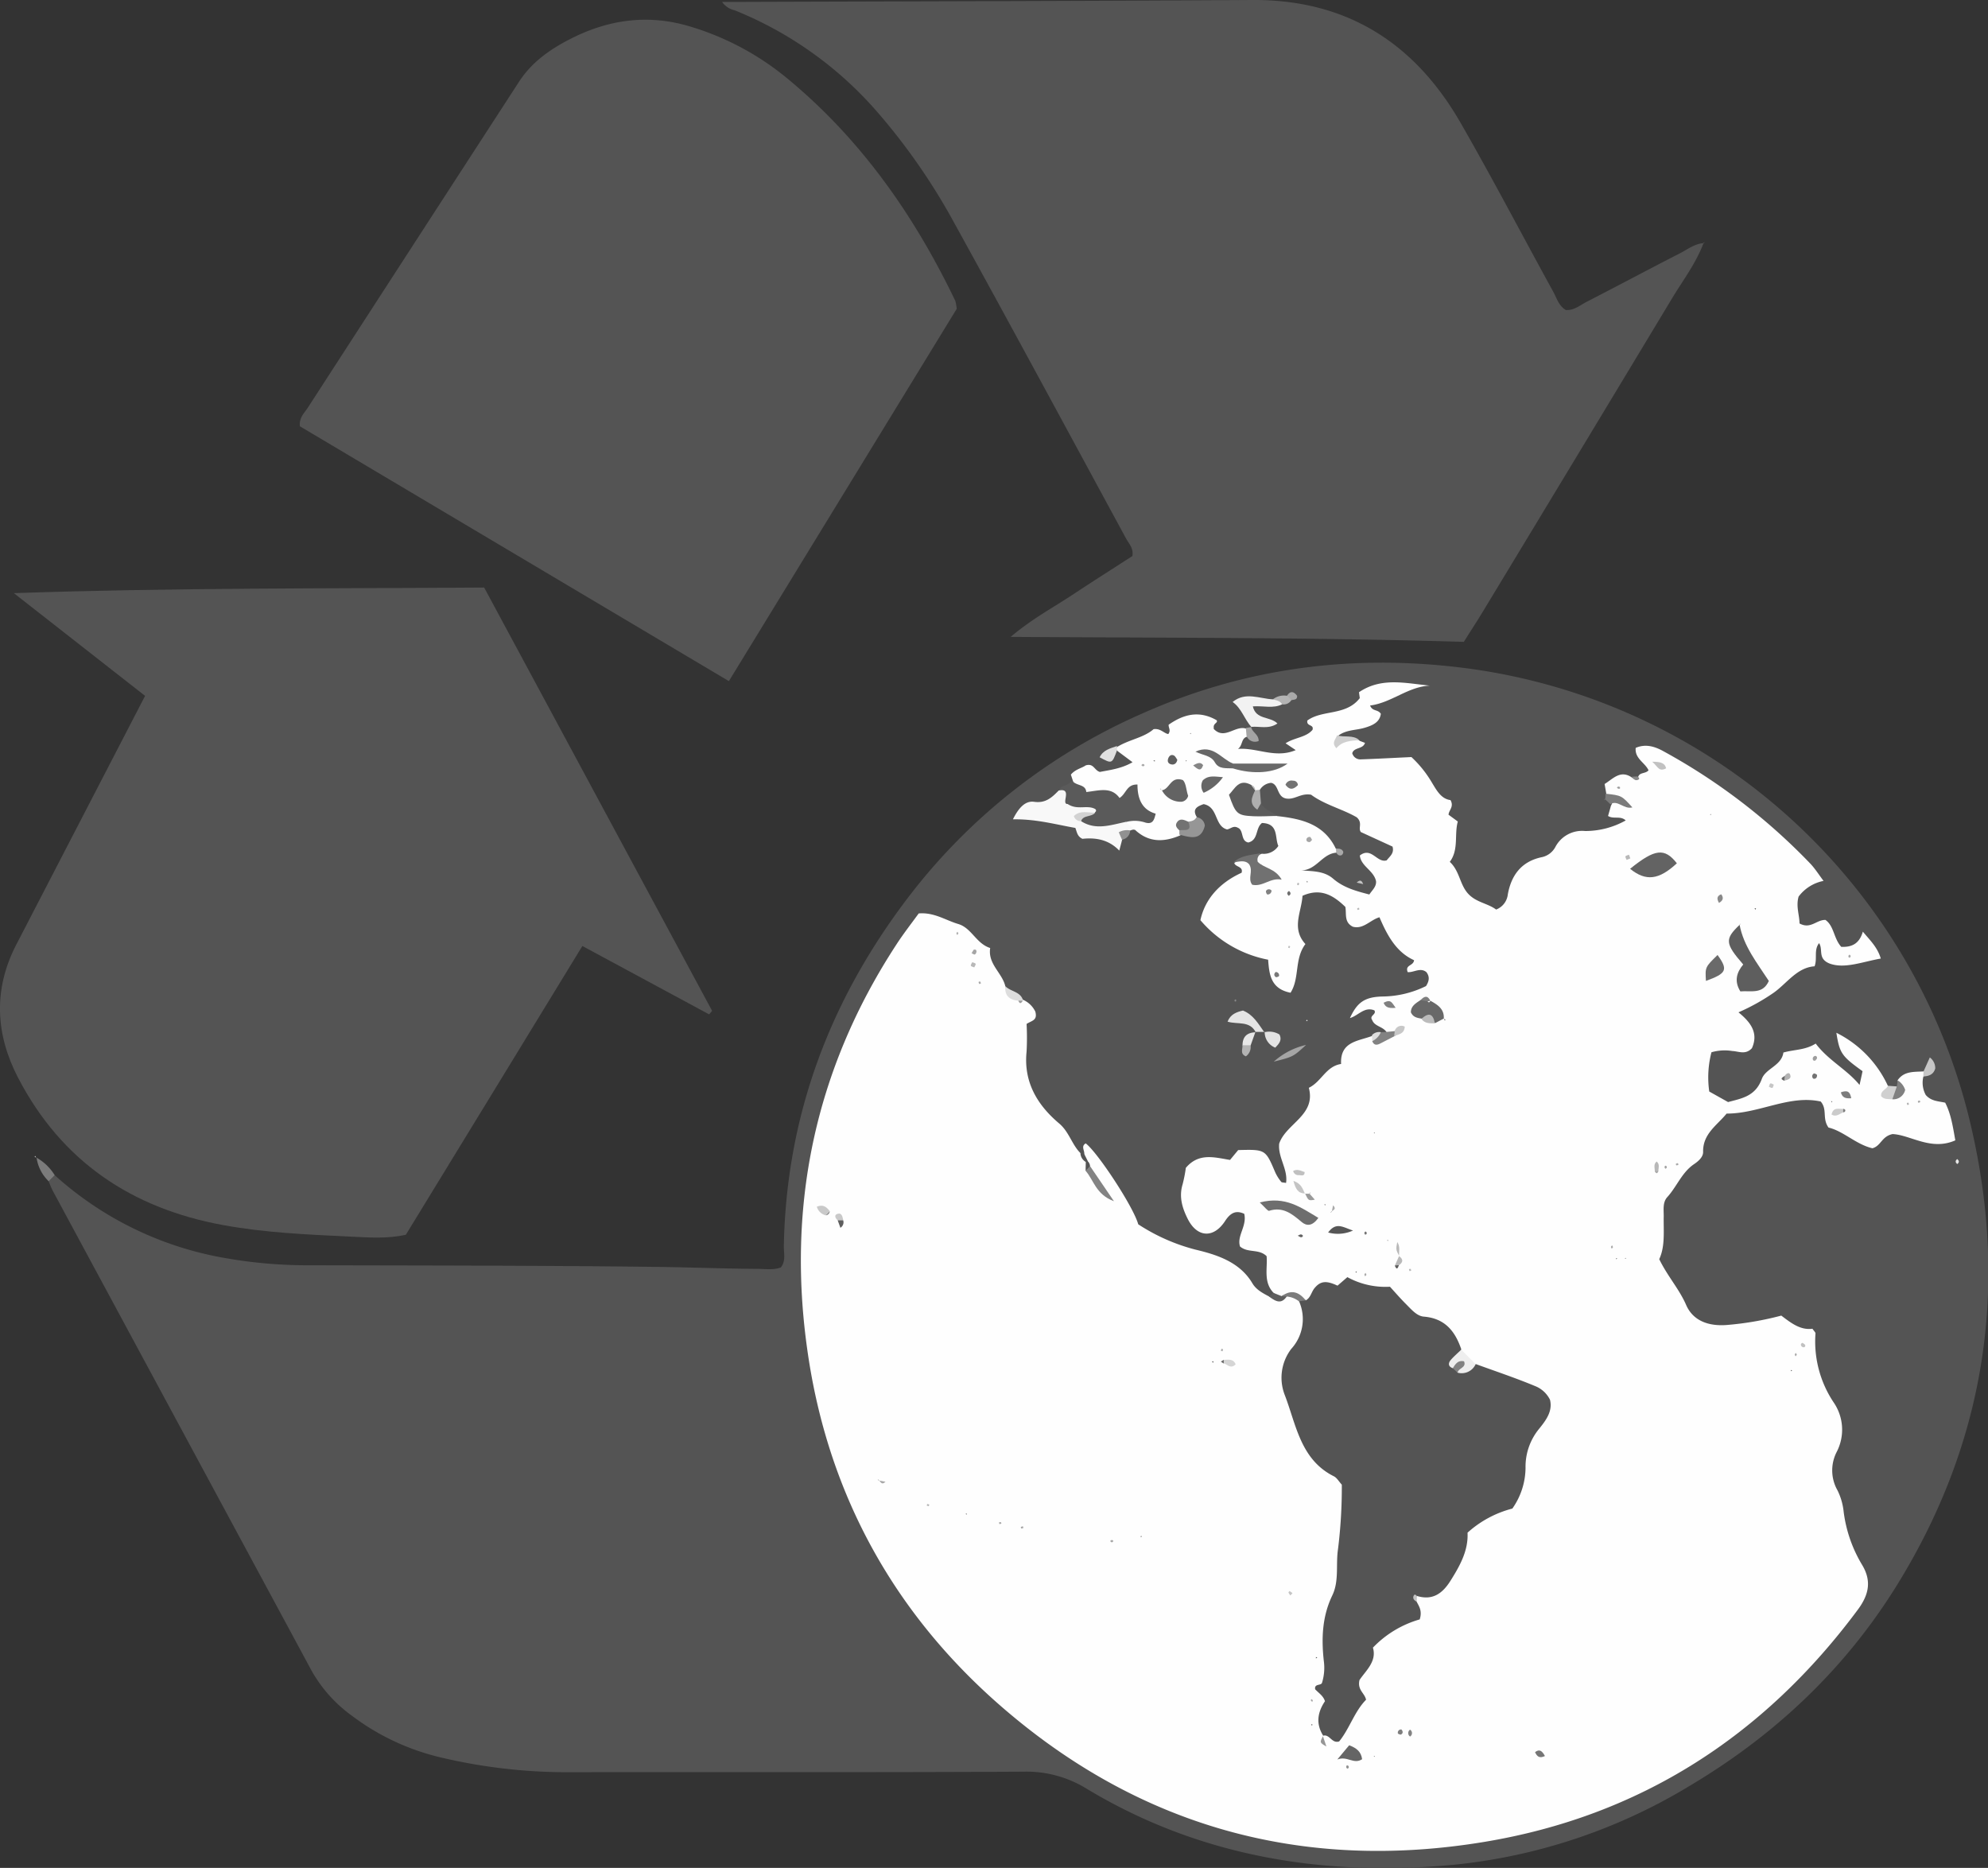 <svg id="Layer_1" data-name="Layer 1" xmlns="http://www.w3.org/2000/svg" viewBox="0 0 443.54 416.73"><rect x="0" y="0" width="443.54" height="416.73" fill="#333333" stroke="none"/><defs><style>.cls-1{fill:#545454;}.cls-2{fill:#7b7b7b;}.cls-3{fill:#ababab;}.cls-4{fill:#bababa;}.cls-5{fill:#fefefe;}.cls-6{fill:#5a5a5a;}.cls-7{fill:#f8f8f8;}.cls-8{fill:#f2f2f2;}.cls-9{fill:#717171;}.cls-10{fill:#e5e5e5;}.cls-11{fill:#969696;}.cls-12{fill:#e0e0e0;}.cls-13{fill:#a5a5a5;}.cls-14{fill:#e3e3e3;}.cls-15{fill:#d0d0d0;}.cls-16{fill:#cfcfcf;}.cls-17{fill:#c6c6c6;}.cls-18{fill:#828282;}.cls-19{fill:gray;}.cls-20{fill:#a4a4a4;}.cls-21{fill:#ddd;}.cls-22{fill:#e7e7e7;}.cls-23{fill:#919191;}.cls-24{fill:#5e5e5e;}.cls-25{fill:#b3b3b3;}.cls-26{fill:#b4b4b4;}.cls-27{fill:#a9a9a9;}.cls-28{fill:#dedede;}.cls-29{fill:#888;}.cls-30{fill:#e9e9e9;}.cls-31{fill:#f3f3f3;}.cls-32{fill:#c8c8c8;}.cls-33{fill:#565656;}.cls-34{fill:#636363;}.cls-35{fill:#5c5c5c;}.cls-36{fill:#6e6e6e;}.cls-37{fill:#696969;}.cls-38{fill:#686868;}.cls-39{fill:#6a6a6a;}.cls-40{fill:#838383;}.cls-41{fill:#eee;}.cls-42{fill:#676767;}.cls-43{fill:#656565;}.cls-44{fill:#666;}.cls-45{fill:#afafaf;}.cls-46{fill:#727272;}.cls-47{fill:#c1c1c1;}.cls-48{fill:#7c7c7c;}.cls-49{fill:#737373;}.cls-50{fill:#bbb;}.cls-51{fill:#d5d5d5;}.cls-52{fill:#c7c7c7;}.cls-53{fill:#c9c9c9;}.cls-54{fill:#c4c4c4;}.cls-55{fill:silver;}.cls-56{fill:#cbcbcb;}.cls-57{fill:#b8b8b8;}.cls-58{fill:#767676;}.cls-59{fill:#858585;}.cls-60{fill:#b9b9b9;}.cls-61{fill:#999;}.cls-62{fill:#c5c5c5;}.cls-63{fill:#7e7e7e;}.cls-64{fill:#818181;}.cls-65{fill:#797979;}.cls-66{fill:#9d9d9d;}.cls-67{fill:#a8a8a8;}.cls-68{fill:#747474;}.cls-69{fill:#939393;}.cls-70{fill:#bebebe;}.cls-71{fill:#aeaeae;}.cls-72{fill:#a3a3a3;}.cls-73{fill:#c3c3c3;}.cls-74{fill:#7f7f7f;}.cls-75{fill:#d2d2d2;}</style></defs><path class="cls-1" d="M87,473.41a75.92,75.92,0,0,0,38.14,18.51A105.54,105.54,0,0,0,144,493.51c25.67.06,51.33.05,77,.36,7.66.09,15.32.4,23,.45,1.64,0,3.32.3,5-.32,1.18-1.46.65-3.19.68-4.81.55-29,10.23-54.74,27.69-77.68a132.37,132.37,0,0,1,52.06-41c23.07-10.33,47.26-13.44,72.26-10.23a133.43,133.43,0,0,1,113.27,104c7.86,35.59,2.36,69.28-16.78,100.35-11.63,18.89-27.41,33.77-46.56,45.12a125.43,125.43,0,0,1-52.67,17.53c-28.81,2.65-56.52-1.79-81.73-17a25.55,25.55,0,0,0-14.05-3.79c-33.83.19-67.66.06-101.49.12a122.16,122.16,0,0,1-28.22-3.22,53.18,53.18,0,0,1-20.23-9.44,31.33,31.33,0,0,1-8.92-10Q115.46,530.46,86.63,477c-.39-.72-.68-1.51-1-2.27C85.45,473.68,85.9,473.23,87,473.41Z" transform="translate(-74.8 -211.23)"/><path class="cls-1" d="M454.89,265.42c-1.7,4.56-4.66,8.41-7.13,12.52Q426.64,313,405.4,348.07c-1.21,2-2.49,3.92-4,6.36-33.29-1-66.74-.88-101.11-1.11,4.71-4,9.47-6.53,13.9-9.46s8.92-5.78,13.25-8.57c.3-1.77-.77-2.75-1.38-3.87-12.78-23.55-25.5-47.15-38.45-70.62a139.31,139.31,0,0,0-17.07-24.58,83.3,83.3,0,0,0-31.82-22.69,4.66,4.66,0,0,1-2.83-1.88h5.38c37.65-.13,75.3-.18,112.94-.42,21.06-.13,36.23,9.6,46.48,27.44,7.13,12.41,13.76,25.11,20.66,37.66.78,1.42,1.21,3.12,2.79,4.06,1.79.13,3.11-1,4.55-1.77,7-3.59,13.86-7.27,20.83-10.83,1.75-.89,3.36-2.2,5.45-2.33Z" transform="translate(-74.8 -211.23)"/><path class="cls-1" d="M107.17,366.48,77.89,343.56c35.5-1.22,70-1,104.93-1.25q25.5,47.32,50.86,94.44l-.66.79-28.29-15.26c-13.19,21.57-26.26,43-39.38,64.42-4.2.95-8.38.6-12.5.41-9.46-.45-18.93-.85-28.3-2.57-20.42-3.75-36-14.22-45.69-32.81C73.79,442,73.26,432,78.42,422q13.08-25.29,26.18-50.56Z" transform="translate(-74.8 -211.23)"/><path class="cls-1" d="M237.42,363.19,141.7,306.33c-.19-2,1.06-3,1.84-4.24q23.47-36.27,47-72.53c2.82-4.38,6.82-7.22,11.29-9.53,8.61-4.45,17.53-5.74,27-2.87a61.77,61.77,0,0,1,21.45,11.43c16.5,13.56,28.47,30.63,37.66,49.77a10.78,10.78,0,0,1,.31,1.77Z" transform="translate(-74.8 -211.23)"/><path class="cls-2" d="M87,473.41l-1.35,1.34a9,9,0,0,1-2.69-5.24l0,0A11.19,11.19,0,0,1,87,473.41Z" transform="translate(-74.8 -211.23)"/><path class="cls-3" d="M454.93,265.46l.18-.21-.22.17Z" transform="translate(-74.8 -211.23)"/><path class="cls-4" d="M82.93,469.51c-.14-.07-.41-.16-.4-.2.06-.31.2-.23.36.24Z" transform="translate(-74.8 -211.23)"/><path class="cls-5" d="M303,434.26a5.49,5.49,0,0,1,2.79,2.66c.54,2-.82,2-1.95,2.75a58.1,58.1,0,0,1,0,6.17c-.7,6.76,2.37,11.89,7.23,16,2.3,1.92,2.86,4.79,4.87,6.73a9.6,9.6,0,0,1,1.47,2.09,7.78,7.78,0,0,0,.54,1.75c-.05-.14-.09-.22-.13-.34a4.7,4.7,0,0,1-.34-1.17c-.22-.8-1-1.41-.77-2.35,0-.76-.72-1.62.32-2.23,2.66,2,10.65,14.15,11.72,18.05a42.84,42.84,0,0,0,12.65,5.62c4.66,1.11,9.94,2.68,12.81,7.53.88,1.49,2.37,2.23,3.81,3a5.36,5.36,0,0,0,4.6-.46,3.31,3.31,0,0,1,3,1.74c2.87,2.69,2.77,5.55,1.11,9a21.84,21.84,0,0,0,5.72,26.56c2.79,2.37,4.18,5,4.05,8.6-.32,8.62-.29,17.25-3.09,25.6-1.72,5.14-.88,10.59-.9,15.89,0,2.45-.11,4.9-.05,7.27.05-.08.34.2.36.12a4.59,4.59,0,0,0,2.82-4.43c-.29-4.44,2.49-7.84,3.38-11.84.69-3.1,3.56-4.38,5.84-5.79a9.73,9.73,0,0,0,4.28-5.17,13.84,13.84,0,0,1,1-1.06c6-2.37,8.94-6.9,9.92-13.17.52-3.35,3.87-4.51,6.38-5.85,4.09-2.18,6.21-5.12,6.46-9.79a18.68,18.68,0,0,1,2.91-8.39c2.48-4.19,1.59-6.66-3-7.84a34.1,34.1,0,0,1-9.46-4.26,28.11,28.11,0,0,1-3.65-3.42c-4.11-6.2-11.23-8.38-17-12.27-5-3.35-10.78-.87-16.15.65-1.63-.95-2.86-3.36-5.29-1.47-1.07.33-1.67-.32-2.24-1-2.43-2.41-1.38-5.58-1.63-8.26-1.75-1.71-4.15-.64-5.93-2.16-.76-2.37,1.59-4.53.94-7.29-1.87-.86-3.09-.21-4.28,1.62-2.55,3.91-6.23,3.69-8.32-.47-1.2-2.38-2-4.91-1.16-7.69a31.45,31.45,0,0,0,.73-3.71c2.9-3.45,6.44-2.32,9.86-1.77l1.82-2.2c6.11-.16,6.09-.15,8.28,5a9.83,9.83,0,0,0,1.31,2.08c.13.19.57.14,1.09.25.46-3.1-1.86-5.69-1.53-8.78,1.54-4.5,8.25-6.31,6.61-12.44,2.84-1.37,3.79-4.79,7.2-5.32-.25-5.12,3.95-5.07,7.07-6.31.36.14.73.27,1.1.39a3.12,3.12,0,0,0,1.54-.29l.35-.35.12-.47c-.76-1.34-2.71-1.3-3.24-2.77-.74-1,1.06-1.25.48-2.16-2.23-.9-3.59,1.2-5.45,1.72,1.61-3.47,3.24-4.72,7.29-4.81a22.44,22.44,0,0,0,9.69-2.33c.83-1.3.75-2.22.08-3.11-1.35-1.11-2.85.13-4.17,0-.66-1.67,1.28-1.33,1.42-2.66-4-1.8-6-5.57-7.72-9.58-2.1.62-3.59,2.74-5.94,2.11-2-1-1.38-2.85-1.67-4.42-2.63-2.53-5.45-4.32-9.56-2.48-.23,3.64-2.54,7.27.65,10.77-2.51,3.32-1.24,7.6-3.32,10.86-4.45-.88-4.75-4.11-5-7.37a26.33,26.33,0,0,1-15.11-8.82c1-4.62,4.17-8.29,9.19-10.58.42-1.44-1.36-1.24-1.63-2.16,1.41-1.27,2.86-.72,4.6-.15-.14-1.07.61-1.58,1.54-1.93a3.88,3.88,0,0,0,3.69-1.74c-.84-1.82.15-5-3.65-5.12-1.52,1.15-.74,3.78-3.05,4.35-1.77-.33-.95-2.72-2.34-3.29-1-.56-1.63.27-2.41.38-2.87-.79-1.9-5-5.22-5.65-1.4.5-2.72,1.09-1.41,3.07.64,1,0,1.57-.7,2.13a7.4,7.4,0,0,0-2.26.91c-.29.28-.57.57-.85.86-3.58,1.53-7,1.65-10.06-1.21-1.12-.31-2.53-.31-2.34-2.09a17,17,0,0,1,.81-2.34c-3-.26-5.28-2.56-8.66-2.12-2.83.37-3.11-2.34-3.68-4.37l-.47-1.42c1-1.22,2.52-1.47,3.3-2.06,1.82-.55,1.88,1.07,3.17,1.46,2.22-.44,4.82-.73,7.29-2.17l-3.3-2.46c-.29-.22-.39-.45-.3-.68s.19-.34.29-.34c2.65-1.6,5.85-2,8-3.89,1.53-.24,2.3.92,3.28,1.09.66-.84,0-1.42.09-2.09,3.3-2.31,6.78-3.25,10.7-1,.29.43-.27.6-.51,1s-.1.6-.14.93c2.45,2.61,4.91-1,7.36,0,.8.51.76,1.1.15,1.73-1.44.32-1,2-2.1,2.74,4.27-.33,8.34,2.2,12.89.27l-2.26-1.52c2-1.31,4.54-1.28,6-3,.4-1.28-1.4-.71-1.15-2.08,3.34-2.47,8.62-1,11.7-5l-.18-1.31c5-3.41,10.42-2,15.8-1.48-4.91.25-8.54,3.83-13.32,4.44.54,1.38,1.72.79,2.4,1.85-.26,1.87-1.76,2.56-3.56,3.1-2,.62-4.32.41-6.07,1.9,1.38,1.68,3.48,0,5,1.07l1.09.41c-.41,1.45-2.47.94-2.84,2.32a1.86,1.86,0,0,0,1.85,1.37c3.66-.13,7.31-.33,11.35-.52a25.06,25.06,0,0,1,4.43,5.46c1.15,1.88,2.14,3.87,4.29,4.14.83,1.5-.36,2.2-.44,3.26l2.07,1.52c-.82,2.93.26,6.27-1.79,9,2.18,2,2.2,4.94,4,7s4.4,2.2,6.34,3.64a4.1,4.1,0,0,0,2.61-3.4c.77-4.23,3-7.3,7.5-8.27a4.47,4.47,0,0,0,3.11-2.3,6.73,6.73,0,0,1,6.63-3.55,18.42,18.42,0,0,0,9.06-2.36c-1.18-1.12-2.7-.21-3.94-1l.66-2.32c.88-1.33-.84-1.5-1-2.35l-.43-2.46c1.89-1.15,3.6-3.33,6.26-1.32.41.2.83.65,1.19-.07.21-1.32,1.7-.82,2.35-1.67-.79-1.72-3.11-2.61-2.86-5,2.16-.93,4.2-.35,6.15.73A135.29,135.29,0,0,1,478.79,404c1,1.08,1.81,2.37,2.86,3.76a9.12,9.12,0,0,0-5.56,3.49c-.64,2.15.19,4.16.2,6,2.48,1.37,3.81-.87,5.79-.78,1.93,1.36,1.81,4.11,3.52,6,2.25.09,4-.59,4.82-3.39,1.55,1.89,3.24,3.43,4,6-4.18.74-8.11,2.37-11.49,1.09-2.65-1.13-1.32-3.06-2.28-4.53-1.22,1.58-.34,3.36-1,5.17-3.9.27-6.08,3.7-9.07,5.86a46.23,46.23,0,0,1-7.91,4.41c2.63,2.14,4.55,4.54,3,8-1.41,1.54-2.94.7-4.37.63a10.68,10.68,0,0,0-4.66.28,22.31,22.31,0,0,0-.49,8.76l4.2,2.35c3-.82,6.09-1.24,7.53-5.17.85-2.33,4.41-2.94,4.81-5.88,2.46-.7,4.85-.51,7.21-2,2.83,3.77,6.93,5.75,9.78,9.23.21-.94.45-2,.67-3.07-4.67-3.36-5.12-4-5.84-8.57A24.86,24.86,0,0,1,496,453.47a1.5,1.5,0,0,0,1.49.67c1-.37,1.06-1,.67-1.88,1.44-2.13,3.7-1.86,5.83-2a.72.72,0,0,1,.2.77c-.09.24-.18.36-.26.36a5.69,5.69,0,0,0,.53,4.14c1.23,1.4,2.79,1.36,4.33,1.71,1.36,2.66,1.74,5.58,2.26,8.4-5.43,2.41-10-1.22-14-1.4-2.46.52-2.55,2.62-4.49,3.17-3.62-.83-6.52-3.86-9.8-4.62-1.47-2.05-.2-4-1.74-5.81-7-1.56-13.76,2.72-21,2.69-2.11,2.61-5.34,4.5-5.24,8.58,0,1.13-1.06,2.06-2.05,2.72-2.71,1.85-3.82,5-5.94,7.33-1.08,1.19-.78,2.84-.8,4.33-.06,3.31.34,6.66-1,9.52,1.85,3.81,4.45,6.65,6,10.21s5,4.77,9,4.48a69.36,69.36,0,0,0,12.23-2.1c2.19,1.66,4.28,3.3,6.95,2.93.35.52.7.81.68,1.06a24.45,24.45,0,0,0,4.11,15.46,10.76,10.76,0,0,1,.63,10.95,9,9,0,0,0,.19,8.62,14.09,14.09,0,0,1,1.36,4.77,30.33,30.33,0,0,0,4.05,11.72c2.22,3.6,1.61,6.68-.82,10-21,28.34-48.75,46.19-83.49,51.92-40.61,6.7-77.12-3.44-108.17-30.65-23.34-20.45-37.74-46.4-42.5-77.17-5.15-33.23,1.15-64.26,19.69-92.56,1.54-2.36,3.28-4.58,4.87-6.77,3.43-.3,6,1.52,8.81,2.35,3,.88,4,4.37,7.14,5.36-.56,3.6,2.68,5.52,3.38,8.55a3.26,3.26,0,0,0,2.33,2.4,9.72,9.72,0,0,1,1,.55Z" transform="translate(-74.8 -211.23)"/><path class="cls-6" d="M314,385.34c.83,1.3,3,.74,3.16,2.59,2.89-.32,5.55-1.25,7.42,1.33,1.55-1,1.56-3.07,4-3,0,2.85.79,5.57,4.06,6.5-.32,1.35-.62,2.43-2.26,2a7.39,7.39,0,0,0-4.39-.13c-2.72,3.49-6.15,2.63-9.61,1.59-.63-.72-1.28-1.45-1.94-2.15A5.64,5.64,0,0,1,311,387.6C311.56,386.3,313.32,386.54,314,385.34Z" transform="translate(-74.8 -211.23)"/><path class="cls-7" d="M316,394.43c3.29,2.11,6.64.84,10,.16l1.9,1.67a7.32,7.32,0,0,0-.92.24,8.53,8.53,0,0,0-1.82,2.06c-.16.63-.33,1.26-.64,2.44-2.45-2.56-5.42-2.92-8.22-2.63-1.17-.55-1.2-1.45-1.58-2.43-4.33-.75-8.69-2-13.93-1.92,1.3-2.61,2.78-4.18,4.72-3.91,2.62.37,4-1,5.49-2.51,3.22-.69.4,3.09,2,3,2.18,1.46,4.34.12,6.15,1.12a.48.48,0,0,1,.19.4c0,.14-.18.27-.27.4C318.4,393.79,315.69,391.67,316,394.43Z" transform="translate(-74.8 -211.23)"/><path class="cls-8" d="M354,373.43c-1.58-1.75-2.21-4.21-4.19-5.59,2.85-2.34,5.95-.75,9-.58,1-.22,2.2-.83,2.06,1.1-2,1-4.14.3-6.55.46.7,3.06,3.83,2.16,5.49,3.82-2,1.36-4,.56-5.84.76Z" transform="translate(-74.8 -211.23)"/><path class="cls-9" d="M356.12,401.57c-.42.49-.95.92-.72,1.91,1.33,1.45,3.93,1.44,5.35,4-2.51-.53-4.21,1.68-6.58,1.13-1.08-1.45.32-3-.67-4.55-.89-1.05-2.22-.61-3.52-.42C351.69,402,354,402,356.12,401.57Z" transform="translate(-74.8 -211.23)"/><path class="cls-10" d="M357,441.44H354.9l.05.06c-1.34-2.61-4.06-1.66-6.27-2.34.65-1.67,2-2.14,3.43-2.48,2.32.92,3.46,3,4.77,4.84Z" transform="translate(-74.8 -211.23)"/><path class="cls-11" d="M339.91,394.55c.71-.13,1.45-.21,1.82-1a2.08,2.08,0,0,1,1.88,1.89c-.87,3.51-3.35,2.56-5.69,2,0-.34,0-.67,0-1C338.12,395.35,339.24,395.18,339.91,394.55Z" transform="translate(-74.8 -211.23)"/><path class="cls-12" d="M324,377.67v1c-1.11,3-1.11,3-3.86,1.51C320.9,378.58,322.48,378.2,324,377.67Z" transform="translate(-74.8 -211.23)"/><path class="cls-13" d="M359,448.08a16.18,16.18,0,0,1,7.2-3.73C363.31,447,363.31,447,359,448.08Z" transform="translate(-74.8 -211.23)"/><path class="cls-14" d="M356.88,441.53a4.35,4.35,0,0,1,3.37.49c.66,1.29-.13,2.11-.93,2.94a3.71,3.71,0,0,1-2.36-3.52Z" transform="translate(-74.8 -211.23)"/><path class="cls-2" d="M433,388.3c3.59.4,3.59.4,6,3.06-1.9.51-3.27-1.77-4.92-.71l-1.22-1.16.05.05C433,389.13,433,388.72,433,388.3Z" transform="translate(-74.8 -211.23)"/><path class="cls-15" d="M497,456.48c-.89-.08-1.87.1-2.5-.7-.15-1.29,1.19-1.45,1.51-2.31l2,.14C499.16,455.09,497.92,455.74,497,456.48Z" transform="translate(-74.8 -211.23)"/><path class="cls-16" d="M378.07,376.34c-1.89.15-3.8.22-5.11,1.82-1.22-1.32-.06-2,.13-2.89C374.71,375.82,376.6,375.1,378.07,376.34Z" transform="translate(-74.8 -211.23)"/><path class="cls-17" d="M503.9,451.39l.06-1.13,1.4-3.12a3,3,0,0,1,1.21,2.47C506.17,451,505.11,451.32,503.9,451.39Z" transform="translate(-74.8 -211.23)"/><path class="cls-18" d="M384,441.47l2-.2c.27.28.35.55.22.8s-.23.35-.34.35l-3,1.55c-.76.4-1.48.61-1.91-.44a5.4,5.4,0,0,1,1.92-2Z" transform="translate(-74.8 -211.23)"/><path class="cls-19" d="M497,456.48l1-2.87c.07-.45.13-.9.2-1.35a3.92,3.92,0,0,1,1.66,2.13A2.71,2.71,0,0,1,497,456.48Z" transform="translate(-74.8 -211.23)"/><path class="cls-20" d="M352.91,375.37l-.15-1.73,1.25-.21-.07,0c.2,1.17,1.69,1.61,1.68,3.11A2,2,0,0,1,352.91,375.37Z" transform="translate(-74.8 -211.23)"/><path class="cls-21" d="M302,434.48c-2-.16-3.09-1.12-2.9-3.24,1.14,1.21,3.25,1.17,3.9,3v.21A.62.62,0,0,1,302,434.48Z" transform="translate(-74.8 -211.23)"/><path class="cls-22" d="M354.9,441.45l-1.07,3a1.09,1.09,0,0,1-1.81,0c0-2,1.05-2.86,2.93-2.92Z" transform="translate(-74.8 -211.23)"/><path class="cls-23" d="M325.12,398.56l-.71-1.65a3.77,3.77,0,0,1,2.53-.41A2.12,2.12,0,0,1,325.12,398.56Z" transform="translate(-74.8 -211.23)"/><path class="cls-24" d="M361.87,500.49c-1.31,1.91-2.62.93-3.94,0l.91-.84,1.93.75A.69.69,0,0,1,361.87,500.49Z" transform="translate(-74.8 -211.23)"/><path class="cls-25" d="M352,444.43h1.81a2.53,2.53,0,0,1-1.05,2.47C351.41,446.33,352.08,445.28,352,444.43Z" transform="translate(-74.8 -211.23)"/><path class="cls-26" d="M360.84,368.36c-.46-.81-1.3-.88-2.06-1.1a4,4,0,0,1,3.15-.8h.41a.88.88,0,0,1,.57.56v.41A2,2,0,0,1,360.84,368.36Z" transform="translate(-74.8 -211.23)"/><path class="cls-27" d="M361.93,366.46c.76-1.15,1.51-1,2.26,0,.08,1-.75.8-1.29,1l.06.05a10.41,10.41,0,0,0-1-1.05Z" transform="translate(-74.8 -211.23)"/><path class="cls-1" d="M317.05,470.46a2.39,2.39,0,0,1-1.2-1.94l.77,0,1,2Z" transform="translate(-74.8 -211.23)"/><path class="cls-28" d="M382.88,441.51a3.87,3.87,0,0,1-1.92,2l-.06-1.34A2.14,2.14,0,0,1,382.88,441.51Z" transform="translate(-74.8 -211.23)"/><path class="cls-29" d="M350.52,434.68c-.11,0-.3-.08-.3-.12a1,1,0,0,1,.11-.36c.11,0,.3.07.3.11A1.21,1.21,0,0,1,350.52,434.68Z" transform="translate(-74.8 -211.23)"/><path class="cls-29" d="M440.06,384.45c.39.12.6.51.34.68-.69.43-1.15-.07-1.53-.61Z" transform="translate(-74.8 -211.23)"/><path class="cls-30" d="M511.48,470.93c-.45-.36-.49-.74,0-1.12C511.91,470.18,512,470.55,511.48,470.93Z" transform="translate(-74.8 -211.23)"/><polygon class="cls-31" points="291.59 227.47 291.74 227.79 291.41 227.77 291.59 227.47"/><path class="cls-32" d="M432.86,389.49l-.2.26c-.06,0,.1-.08.25-.21Z" transform="translate(-74.8 -211.23)"/><path class="cls-1" d="M390.88,568.59c.5,1,1.28,2,.67,3.93a23.33,23.33,0,0,0-10.44,6.3c.94,3.11-1.73,5.27-3,7.24-.51,2.21,1.15,2.86,1.47,4.38-2.6,2.64-3.68,6.45-6,9.3-1.67.55-2.13-1.74-3.62-1.26l.07,0c-1.69-2.66-1.29-5.21.38-7.71-.36-1.19-1.39-1.82-2.18-2.65-.25-1.31,1.29-.78,1.52-1.45a11.35,11.35,0,0,0,.4-4.92c-.55-5-.36-9.91,1.9-14.59,1.56-3.25.75-6.88,1.27-10.31a111.71,111.71,0,0,0,.85-14.39c-.65-.7-1.09-1.53-1.77-1.87-7.51-3.74-8.43-11.65-11-18.24a10.61,10.61,0,0,1,1.48-10.17,9.86,9.86,0,0,0,1.74-10.66,1.09,1.09,0,0,1,1.53-.19c1.11-.62,1.23-1.93,2-2.8,1.31-1.54,2.62-1.62,5.06-.47l2.2-1.9a17.65,17.65,0,0,0,9.5,2.14c1.11,1.21,2.29,2.58,3.57,3.86s2.44,2.68,4,2.81c4.73.39,7,3.29,8.36,7.34a2.14,2.14,0,0,0,.13,2.26l.84.85a2,2,0,0,0,2.24.13c4.39,1.6,8.83,3.08,13.14,4.87a6.28,6.28,0,0,1,3.42,3.08c.66,2.58-.92,4.64-2.45,6.53a13.32,13.32,0,0,0-3,8.68,16,16,0,0,1-2.94,9.08,23.79,23.79,0,0,0-10,5.38c.2,4-1.7,7.39-3.83,10.77-1.79,2.83-4,4.4-7.44,3.35C390.28,567.72,390.6,568.16,390.88,568.59Z" transform="translate(-74.8 -211.23)"/><path class="cls-33" d="M355.89,387.43a3.27,3.27,0,0,1,2.51-1.55c1.86.39,1.17,3.32,3.6,3.53,1.81.16,3.08-1.27,5.32-.88,3,2.24,7.12,3.24,10.19,5.05,1.38,1.26.23,2.38.91,3.28l7.06,3.24c.45,1.52-.65,2.2-1.29,3.07-2.17.67-3.4-3.1-6-1.08.26,2.42,3.08,3.32,3.61,5.7.14,1.22-.83,2-1.49,3-2.9-.75-5.75-1.51-8.08-3.53-2-1.72-4.47-1.64-7.07-1.85,3.35-.06,4.64-3.71,7.75-3.94.25-.22.33-.42.22-.61s-.2-.27-.29-.27c-2.61-5.49-7.62-6.69-13-7.28-2-.5-4.38-.3-5.12-3A3.33,3.33,0,0,1,355.89,387.43Z" transform="translate(-74.8 -211.23)"/><path class="cls-24" d="M462.9,417.46c.89,4.86,3.93,8.6,6.54,12.62-1.36,3.07-4.08,2.11-6.35,2.33-1.44-2.29-.81-4.28.64-6-4.09-4.72-4.15-5.67-.77-8.89Z" transform="translate(-74.8 -211.23)"/><path class="cls-34" d="M438.49,405.06c5.54-4.48,7.69-4.73,10.43-1.23C444.92,407.56,442,407.9,438.49,405.06Z" transform="translate(-74.8 -211.23)"/><path class="cls-35" d="M356.13,390.45c.83,1.49,2.48,1.9,3.74,2.82-1.82,0-3.65.15-5.47.06-3.57-.17-3.93-.53-5.41-4.79,1.34-1.38,2.24-3.72,5-2.17.22.42.57.75.82,1.14v0C355.73,388.3,354.31,390.09,356.13,390.45Z" transform="translate(-74.8 -211.23)"/><path class="cls-36" d="M355.87,479.5c5.76-1.5,9.21,1.16,13.07,3.44-1.34,1.86-2.6,1.87-3.74.91-2.12-1.79-4.16-3.48-7.25-2.49C357.65,481.45,357,480.55,355.87,479.5Z" transform="translate(-74.8 -211.23)"/><path class="cls-37" d="M349.92,381.59h12.14c-2.9,2.18-7.69,2.46-12.21,1.06C349.14,382.25,349.16,381.9,349.92,381.59Z" transform="translate(-74.8 -211.23)"/><path class="cls-38" d="M393.92,434.49c1.6.88,3.14,1.82,3,4l.07-.06-2,1.06a3.14,3.14,0,0,0-3-1c-.95-.16-1.92-.29-2.41-1.42,0-1.43,1.17-2.06,2.21-2.76.3-.1.59-.21.88-.33a2.25,2.25,0,0,1,.86.36Z" transform="translate(-74.8 -211.23)"/><path class="cls-39" d="M458,424.29c2.42,3.33,2,4.11-2.59,5.78C455.22,427,455.22,427,458,424.29Z" transform="translate(-74.8 -211.23)"/><path class="cls-34" d="M334,387.55c1.81-.23,1.93-3.26,4.71-2.28.75.74.72,2.27,1.18,3.51a1.75,1.75,0,0,1-1.45,1.32,4.7,4.7,0,0,1-4.41-2.58Z" transform="translate(-74.8 -211.23)"/><path class="cls-40" d="M318,471.39l5.33,7.83c-4.08-1.52-4.52-4.78-6.33-6.78C317.34,472.1,317.37,471.46,318,471.39Z" transform="translate(-74.8 -211.23)"/><path class="cls-41" d="M398.93,516.48c-1.05-.38-1.06-1.11-.47-1.82s1.57-1.55,2.36-2.32l3.21,3.24a3.42,3.42,0,0,1-4,1.9C399.71,517.08,399.55,516.52,398.93,516.48Z" transform="translate(-74.8 -211.23)"/><path class="cls-42" d="M349.92,381.59c0,.35-.05.71-.07,1.06-1.44-.09-3.11.25-4-1.34s-2.73-1.56-4.33-2.39C345.41,377.14,347.27,380.56,349.92,381.59Z" transform="translate(-74.8 -211.23)"/><path class="cls-43" d="M375.81,600.6c1.6.59,2.67,1.4,2.89,3.11-1.89,1.24-3.3-.81-5.53.06C374.42,602.27,375.11,601.43,375.81,600.6Z" transform="translate(-74.8 -211.23)"/><path class="cls-44" d="M347.65,384.62a10.27,10.27,0,0,1-4.3,3.48,2.52,2.52,0,0,1-.19-2.78C344.39,384.18,345.67,384.46,347.65,384.62Z" transform="translate(-74.8 -211.23)"/><path class="cls-33" d="M376.67,485.76a8.16,8.16,0,0,1-5.55.44C372.92,483.75,374.46,485.05,376.67,485.76Z" transform="translate(-74.8 -211.23)"/><path class="cls-45" d="M356.13,390.45c-.24.42-.48.83-.81,1.42-2-1.37-1.15-2.87-.48-4.34l1.05-.1Z" transform="translate(-74.8 -211.23)"/><path class="cls-46" d="M339.91,394.55c1,2.42-.92,1.71-2,1.92-.49-.46-1-1-.58-1.68C338,393.65,339,394.14,339.91,394.55Z" transform="translate(-74.8 -211.23)"/><path class="cls-47" d="M443.43,381.17c2.2,0,2.83.44,3.1,1.47C444.92,383.5,444.72,382.31,443.43,381.17Z" transform="translate(-74.8 -211.23)"/><path class="cls-48" d="M366.13,501.36l-1.53.19a5,5,0,0,0-2.73-1.06l-1.1-.08C362.89,498.84,364.63,499.45,366.13,501.36Z" transform="translate(-74.8 -211.23)"/><path class="cls-49" d="M364.37,386.39c-.93.93-1.81,1.23-2.76-.08a1.41,1.41,0,0,1,1.68-.9A1,1,0,0,1,364.37,386.39Z" transform="translate(-74.8 -211.23)"/><path class="cls-50" d="M391.93,438.54c1.56-1.45,2.6-1.27,3,1C393.81,439.52,392.68,439.62,391.93,438.54Z" transform="translate(-74.8 -211.23)"/><path class="cls-51" d="M347.8,514.61c1,0,2.15-.31,2.68,1-1.15,1.15-1.85-.06-2.68-.19A.47.47,0,0,1,347.8,514.61Z" transform="translate(-74.8 -211.23)"/><path class="cls-52" d="M385.85,442.42l.12-1.15a1.55,1.55,0,0,1,2.24-1C388.11,442,386.75,441.93,385.85,442.42Z" transform="translate(-74.8 -211.23)"/><path class="cls-53" d="M259.05,482.37a2.71,2.71,0,0,1-2-1.92c1.43-.61,2.19.11,2.89,1C259.62,481.75,259.33,482.06,259.05,482.37Z" transform="translate(-74.8 -211.23)"/><path class="cls-24" d="M337.47,380.75c-.14.67-.51,1-1,1.05-.67,0-1.28-.37-1.1-1.14.14-.59.57-1.26,1.36-.88C337.07,380,337.27,380.47,337.47,380.75Z" transform="translate(-74.8 -211.23)"/><path class="cls-54" d="M366,477.49c-1.56,0-2.15-.95-2.62-2.8,1.77.6,2.08,1.81,2.56,2.86Z" transform="translate(-74.8 -211.23)"/><path class="cls-55" d="M363.32,472.47c1-.52,1.72,0,2.55.24,0,1.07-.8.67-1.27.69A1.17,1.17,0,0,1,363.32,472.47Z" transform="translate(-74.8 -211.23)"/><path class="cls-56" d="M486.05,459.4c-.82.28-1.55,1.12-2.62.49.39-1.8,1.68-1.17,2.65-1.28l.22.41Z" transform="translate(-74.8 -211.23)"/><path class="cls-19" d="M386.18,436.07c-1.87.2-2.34-.31-2.69-1.13C385.21,434.05,385.35,435,386.18,436.07Z" transform="translate(-74.8 -211.23)"/><path class="cls-48" d="M487.83,456.25c-1.4.1-2-.19-2.32-1.32C486.9,454.42,487.56,454.68,487.83,456.25Z" transform="translate(-74.8 -211.23)"/><path class="cls-57" d="M438.54,402.74l-.83.33c-.09-.27-.34-.63-.25-.79s.51-.25.78-.36Z" transform="translate(-74.8 -211.23)"/><path class="cls-58" d="M419.49,603c-1.24.58-1.76.11-2.21-.86C418.28,601.35,418.87,601.86,419.49,603Z" transform="translate(-74.8 -211.23)"/><path class="cls-59" d="M341,382c1.2-.72,1.75-.69,2.23-.06C342.69,383.5,342.05,382.85,341,382Z" transform="translate(-74.8 -211.23)"/><path class="cls-29" d="M458.82,410.74c.65.87.32,1.46-.5,1.93C457.86,411.86,457.74,411.15,458.82,410.74Z" transform="translate(-74.8 -211.23)"/><path class="cls-60" d="M387,491.48c-.78-1.48-.78-1.48-.46-3.15.71,1,.35,2.12.41,3.18Z" transform="translate(-74.8 -211.23)"/><path class="cls-17" d="M470.55,453.22c-.11.26-.16.66-.34.73s-.5-.17-.76-.28c.11-.26.16-.66.34-.73S470.29,453.11,470.55,453.22Z" transform="translate(-74.8 -211.23)"/><path class="cls-53" d="M261.7,483.49c-.51-.47-.88-1.17-.08-1.44,1-.34,1.16.65,1.31,1.4C262.54,484.2,262.13,484.21,261.7,483.49Z" transform="translate(-74.8 -211.23)"/><path class="cls-11" d="M369.93,598.48l.8,2.39c-1.52-.87-1.52-.87-.73-2.36Z" transform="translate(-74.8 -211.23)"/><path class="cls-20" d="M367.54,398.6c-.19.17-.37.49-.58.5-.52,0-.83-.3-.62-.81a.8.8,0,0,1,.72-.34C367.24,398,367.36,398.34,367.54,398.6Z" transform="translate(-74.8 -211.23)"/><path class="cls-27" d="M372.85,400.55c.65,0,1.36,0,1.64.71a.84.84,0,0,1-.38.76c-.53.21-.93-.12-1.19-.59C372.9,401.13,372.87,400.84,372.85,400.55Z" transform="translate(-74.8 -211.23)"/><path class="cls-61" d="M365.92,477.55l1.05,0-.06-.07,1.24,1.4c-1.41.24-1.41.24-2.17-1.36Z" transform="translate(-74.8 -211.23)"/><path class="cls-57" d="M291.71,425.9c.27.11.68.17.76.36s-.19.52-.31.79c-.26-.12-.68-.18-.75-.37S291.6,426.16,291.71,425.9Z" transform="translate(-74.8 -211.23)"/><path class="cls-25" d="M473,451.25c.27-.47.92-.83,1.13-.4.54,1.12-.53,1.23-1.24,1.5A.85.85,0,0,1,473,451.25Z" transform="translate(-74.8 -211.23)"/><path class="cls-49" d="M479.37,451.88a.7.7,0,0,1,.12-1.15c.13-.08.71.22.71.35C480.21,451.55,480,452,479.37,451.88Z" transform="translate(-74.8 -211.23)"/><path class="cls-57" d="M444,472.52c0-.73-.33-1.55.42-2.15.73.62.38,1.42.38,2.16A.47.47,0,0,1,444,472.52Z" transform="translate(-74.8 -211.23)"/><path class="cls-60" d="M386,493.59c.31-.7.62-1.41.94-2.11l0,0c.94.67.94,1.33,0,2A.55.55,0,0,1,386,493.59Z" transform="translate(-74.8 -211.23)"/><path class="cls-47" d="M477,510.82c.19.18.52.34.56.54.06.36-.22.53-.57.4a.59.59,0,0,1-.33-.29C476.51,511.13,476.64,510.9,477,510.82Z" transform="translate(-74.8 -211.23)"/><path class="cls-62" d="M363.17,566.66l-.48.52a4.76,4.76,0,0,1-.43-.67c0-.06.24-.33.26-.31A7.31,7.31,0,0,1,363.17,566.66Z" transform="translate(-74.8 -211.23)"/><path class="cls-63" d="M387.47,597.08c.33.37.43.81-.07,1.11-.15.1-.71-.13-.72-.25A.71.71,0,0,1,387.47,597.08Z" transform="translate(-74.8 -211.23)"/><path class="cls-40" d="M389.4,598.65a.91.91,0,0,1,0-1.53A.9.9,0,0,1,389.4,598.65Z" transform="translate(-74.8 -211.23)"/><path class="cls-64" d="M358.49,409.92a.87.87,0,0,1-.95.87,1,1,0,0,1-.29-.78A.74.74,0,0,1,358.49,409.92Z" transform="translate(-74.8 -211.23)"/><path class="cls-13" d="M292,423.15c.34-.16.64-.06.66.31a.85.85,0,0,1-.35.71c-.18.07-.49-.18-.74-.28Z" transform="translate(-74.8 -211.23)"/><path class="cls-65" d="M359.4,428.09a.73.73,0,0,1,.77.86c0,.13-.58.36-.72.27C359,428.92,359,428.48,359.4,428.09Z" transform="translate(-74.8 -211.23)"/><path class="cls-66" d="M479.84,447.83c-.37.11-.59,0-.6-.44a.64.64,0,0,1,.18-.41c.27-.25.63-.24.75.1S480,447.58,479.84,447.83Z" transform="translate(-74.8 -211.23)"/><path class="cls-67" d="M293.64,430.66c-.12,0-.33.13-.35.1-.27-.4-.18-.61.23-.53C293.58,430.25,293.6,430.51,293.64,430.66Z" transform="translate(-74.8 -211.23)"/><path class="cls-67" d="M449.25,471.12a1.47,1.47,0,0,1-.44.1c-.05,0-.14-.31-.11-.33C449.09,470.63,449.28,470.72,449.25,471.12Z" transform="translate(-74.8 -211.23)"/><path class="cls-68" d="M379.76,486.3c-.06.12-.09.31-.17.34-.29.09-.44-.1-.36-.47,0-.08.23-.21.3-.18S379.68,486.19,379.76,486.3Z" transform="translate(-74.8 -211.23)"/><path class="cls-69" d="M375.37,605.83c-.08-.12-.23-.24-.22-.35,0-.42.24-.52.5-.26a.45.45,0,0,1,.05.41C375.66,605.73,375.48,605.77,375.37,605.83Z" transform="translate(-74.8 -211.23)"/><path class="cls-67" d="M487.63,424.82c-.1,0-.26.1-.3.06a.43.43,0,0,1-.14-.33c.1-.37.3-.41.49-.11C487.74,424.53,487.65,424.69,487.63,424.82Z" transform="translate(-74.8 -211.23)"/><path class="cls-67" d="M330.14,382.06c-.11.05-.25.15-.34.12-.38-.1-.41-.3-.1-.48a.43.43,0,0,1,.37.07C330.13,381.81,330.12,382,330.14,382.06Z" transform="translate(-74.8 -211.23)"/><path class="cls-34" d="M364.33,486.92c.27-.11.59-.36.81-.28.47.15.45.52,0,.62C364.89,487.31,364.59,487,364.33,486.92Z" transform="translate(-74.8 -211.23)"/><path class="cls-67" d="M503.13,456.75c0,.12.13.33.1.35-.39.26-.59.17-.52-.23C502.72,456.81,503,456.79,503.13,456.75Z" transform="translate(-74.8 -211.23)"/><path class="cls-57" d="M378,413.75c0,.12.13.32.1.34-.36.25-.55.16-.48-.22C377.67,413.81,377.91,413.79,378,413.75Z" transform="translate(-74.8 -211.23)"/><path class="cls-70" d="M362.32,422.24c.11,0,.31.08.31.12a1,1,0,0,1-.12.39c-.11,0-.31-.08-.31-.12A1.17,1.17,0,0,1,362.32,422.24Z" transform="translate(-74.8 -211.23)"/><path class="cls-24" d="M261.7,483.49l1.23,0a1.44,1.44,0,0,1-.63,1.66Z" transform="translate(-74.8 -211.23)"/><path class="cls-71" d="M288.64,419.49l-.27.34c-.07-.13-.2-.26-.19-.39s.16-.23.25-.34Z" transform="translate(-74.8 -211.23)"/><path class="cls-67" d="M434.68,489.46l-.27.36c-.07-.13-.2-.27-.19-.4s.16-.24.26-.37Z" transform="translate(-74.8 -211.23)"/><path class="cls-63" d="M393.31,434.6l-1.58-.24c.78-.83,1.54-1.2,2.19.13l.06-.05Z" transform="translate(-74.8 -211.23)"/><path class="cls-27" d="M371.92,481.57c.09-.44.19-.89.3-1.44.83.85.07,1.06-.37,1.37Z" transform="translate(-74.8 -211.23)"/><path class="cls-1" d="M318,471.39l-1,1.05.05-2,.57,0A1.73,1.73,0,0,1,318,471.39Z" transform="translate(-74.8 -211.23)"/><path class="cls-72" d="M446.38,472c-.07-.11-.2-.22-.2-.33,0-.37.21-.47.45-.25a.45.45,0,0,1,0,.38C446.64,471.84,446.48,471.88,446.38,472Z" transform="translate(-74.8 -211.23)"/><path class="cls-57" d="M389.64,494.72c-.12,0-.31.12-.34.09-.25-.37-.16-.55.23-.48C389.59,494.34,389.6,494.58,389.64,494.72Z" transform="translate(-74.8 -211.23)"/><path class="cls-67" d="M379.67,495.63l-.28.35c-.07-.14-.2-.28-.18-.41s.17-.24.26-.36Z" transform="translate(-74.8 -211.23)"/><path class="cls-36" d="M362.4,410c.42.39.49.75-.07,1.09C361.84,410.65,361.91,410.29,362.4,410Z" transform="translate(-74.8 -211.23)"/><path class="cls-71" d="M347.54,512.71c-.12-.05-.33-.09-.34-.14a1.36,1.36,0,0,1,.13-.42c.12,0,.34.09.34.13A1.41,1.41,0,0,1,347.54,512.71Z" transform="translate(-74.8 -211.23)"/><path class="cls-67" d="M475.69,513.47l-.27.36c-.07-.13-.2-.27-.19-.4s.16-.25.25-.37Z" transform="translate(-74.8 -211.23)"/><path class="cls-25" d="M364.32,408.19c.11,0,.32.08.32.13a1.12,1.12,0,0,1-.12.41c-.11-.05-.32-.09-.32-.13A1.07,1.07,0,0,1,364.32,408.19Z" transform="translate(-74.8 -211.23)"/><path class="cls-73" d="M390.88,568.59c-.57-.32-1-.76-.65-1.42.15-.3.5-.19.69.15C390.91,567.74,390.89,568.17,390.88,568.59Z" transform="translate(-74.8 -211.23)"/><path class="cls-67" d="M270.83,541.52l1.53.29c-.86.85-1.09,0-1.46-.36Z" transform="translate(-74.8 -211.23)"/><path class="cls-25" d="M282.12,546.91c0,.12-.09.33-.13.33a1.48,1.48,0,0,1-.41-.12c0-.12.08-.33.13-.33A1.12,1.12,0,0,1,282.12,546.91Z" transform="translate(-74.8 -211.23)"/><path class="cls-67" d="M298.22,551.14a1.47,1.47,0,0,1-.44.1s-.08-.22-.12-.34a1.47,1.47,0,0,1,.44-.1S298.18,551,298.22,551.14Z" transform="translate(-74.8 -211.23)"/><path class="cls-67" d="M303.09,552.15a1.32,1.32,0,0,1-.43.09c-.05,0-.13-.31-.1-.33C303,551.65,303.14,551.74,303.09,552.15Z" transform="translate(-74.8 -211.23)"/><path class="cls-67" d="M322.53,554.92c.12,0,.25-.14.34-.12.37.09.41.29.11.49a.43.43,0,0,1-.37-.07C322.55,555.18,322.56,555,322.53,554.92Z" transform="translate(-74.8 -211.23)"/><path class="cls-27" d="M367.71,590.6l-.14.34-.37-.4.28-.25Z" transform="translate(-74.8 -211.23)"/><path class="cls-25" d="M500.32,457.73a1.43,1.43,0,0,1-.09-.41s.3-.12.32-.09C500.81,457.6,500.72,457.77,500.32,457.73Z" transform="translate(-74.8 -211.23)"/><path class="cls-66" d="M436.24,386.83c0,.1,0,.26,0,.29a.42.42,0,0,1-.37.07c-.4-.18-.38-.37.05-.48C436,386.69,436.12,386.79,436.24,386.83Z" transform="translate(-74.8 -211.23)"/><path class="cls-38" d="M367,477.52l.24-.31-.3.24Z" transform="translate(-74.8 -211.23)"/><polygon class="cls-38" points="295.59 268.96 295.49 268.67 295.77 268.71 295.59 268.96"/><path class="cls-63" d="M259.05,482.37l.88-.91A1,1,0,0,1,259.05,482.37Z" transform="translate(-74.8 -211.23)"/><path class="cls-29" d="M463,417.52l.2-.26-.26.2Z" transform="translate(-74.8 -211.23)"/><path class="cls-24" d="M371.85,481.5l-.23.3.3-.23Z" transform="translate(-74.8 -211.23)"/><polygon class="cls-1" points="391.6 202.97 391.47 202.62 391.8 202.66 391.6 202.97"/><polygon class="cls-63" points="309.45 276.72 309.7 276.63 309.67 276.87 309.45 276.72"/><path class="cls-38" d="M396.89,438.5a2.5,2.5,0,0,1,.4.21c-.11.31-.23.21-.33-.27Z" transform="translate(-74.8 -211.23)"/><polygon class="cls-38" points="360.63 280.97 360.53 280.69 360.81 280.72 360.63 280.97"/><polygon class="cls-63" points="362.68 280.61 362.77 280.85 362.52 280.81 362.68 280.61"/><path class="cls-24" d="M386,493.59a4.41,4.41,0,0,1,.89-.09C386.68,494.18,386.42,494.67,386,493.59Z" transform="translate(-74.8 -211.23)"/><polygon class="cls-24" points="302.38 283.76 302.7 283.64 302.67 283.94 302.38 283.76"/><polygon class="cls-63" points="265.65 163.5 265.74 163.77 265.49 163.74 265.65 163.5"/><polygon class="cls-24" points="257.32 169.72 257.66 169.59 257.64 169.9 257.32 169.72"/><polygon class="cls-24" points="291.66 196.52 291.77 196.83 291.48 196.79 291.66 196.52"/><polygon class="cls-49" points="264.62 169.9 264.53 169.62 264.78 169.66 264.62 169.9"/><polygon class="cls-1" points="270.38 303.82 270.72 303.67 270.69 304.02 270.38 303.82"/><path class="cls-38" d="M347.8,514.61a2.75,2.75,0,0,1,0,.81l-.62-.41Z" transform="translate(-74.8 -211.23)"/><path class="cls-32" d="M334,387.52c-.14-.07-.4-.16-.39-.21,0-.3.19-.22.36.24Z" transform="translate(-74.8 -211.23)"/><polygon class="cls-63" points="381.5 181.69 381.76 181.61 381.72 181.85 381.5 181.69"/><path class="cls-66" d="M302,434.48h1C302.63,435.12,302.3,435.27,302,434.48Z" transform="translate(-74.8 -211.23)"/><path class="cls-24" d="M270.9,541.45l-.29-.22.22.29Z" transform="translate(-74.8 -211.23)"/><polygon class="cls-63" points="306.48 252.72 306.74 252.64 306.7 252.88 306.48 252.72"/><polygon class="cls-38" points="215.42 337.75 215.71 337.65 215.67 337.93 215.42 337.75"/><path class="cls-38" d="M473,451.25l-.11,1.1C471.71,451.87,472.55,451.58,473,451.25Z" transform="translate(-74.8 -211.23)"/><polygon class="cls-38" points="254.62 342.6 254.73 342.9 254.44 342.86 254.62 342.6"/><polygon class="cls-1" points="293.91 369.85 293.58 369.98 293.61 369.66 293.91 369.85"/><path class="cls-63" d="M486.05,459.4a3.49,3.49,0,0,1,0-.79c.41.07.57.28.38.6C486.4,459.32,486.19,459.34,486.05,459.4Z" transform="translate(-74.8 -211.23)"/><polygon class="cls-24" points="292.89 384.82 292.56 384.94 292.59 384.64 292.89 384.82"/><polygon class="cls-38" points="408.64 245.96 408.54 245.67 408.82 245.71 408.64 245.96"/><path class="cls-67" d="M444,472.52c.26,0,.53,0,.8,0C444.55,473.12,444.28,473.11,444,472.52Z" transform="translate(-74.8 -211.23)"/><path class="cls-45" d="M354.85,387.51l-.82-1.14A1.28,1.28,0,0,1,354.85,387.51Z" transform="translate(-74.8 -211.23)"/><polygon class="cls-74" points="306.47 391.82 306.73 391.73 306.69 391.97 306.47 391.82"/><polygon class="cls-24" points="399.86 305.8 399.55 305.91 399.59 305.62 399.86 305.8"/><path class="cls-75" d="M316,394.43a1.58,1.58,0,0,1-1.61-1.13c1.33-1.33,3.07-.75,4.68-.75C318.28,393.59,316.49,393,316,394.43Z" transform="translate(-74.8 -211.23)"/><path class="cls-1" d="M361.91,366.44l1,1.05Z" transform="translate(-74.8 -211.23)"/><path class="cls-64" d="M398.93,516.48c.57-.91,1.13-1.85,2.51-1.55.61,1.48-1.34,1.5-1.42,2.55Z" transform="translate(-74.8 -211.23)"/><path class="cls-73" d="M378.92,408.47l-1.43-.33c.83-.82,1.18-.37,1.44.32Z" transform="translate(-74.8 -211.23)"/><path class="cls-70" d="M378.93,408.46c.16.14.31.27-.12-.1.39.41.25.26.11.11Z" transform="translate(-74.8 -211.23)"/><path class="cls-5" d="M393.31,434.6a1.21,1.21,0,0,0,.67-.16C393.81,434.7,393.66,435.11,393.31,434.6Z" transform="translate(-74.8 -211.23)"/></svg>